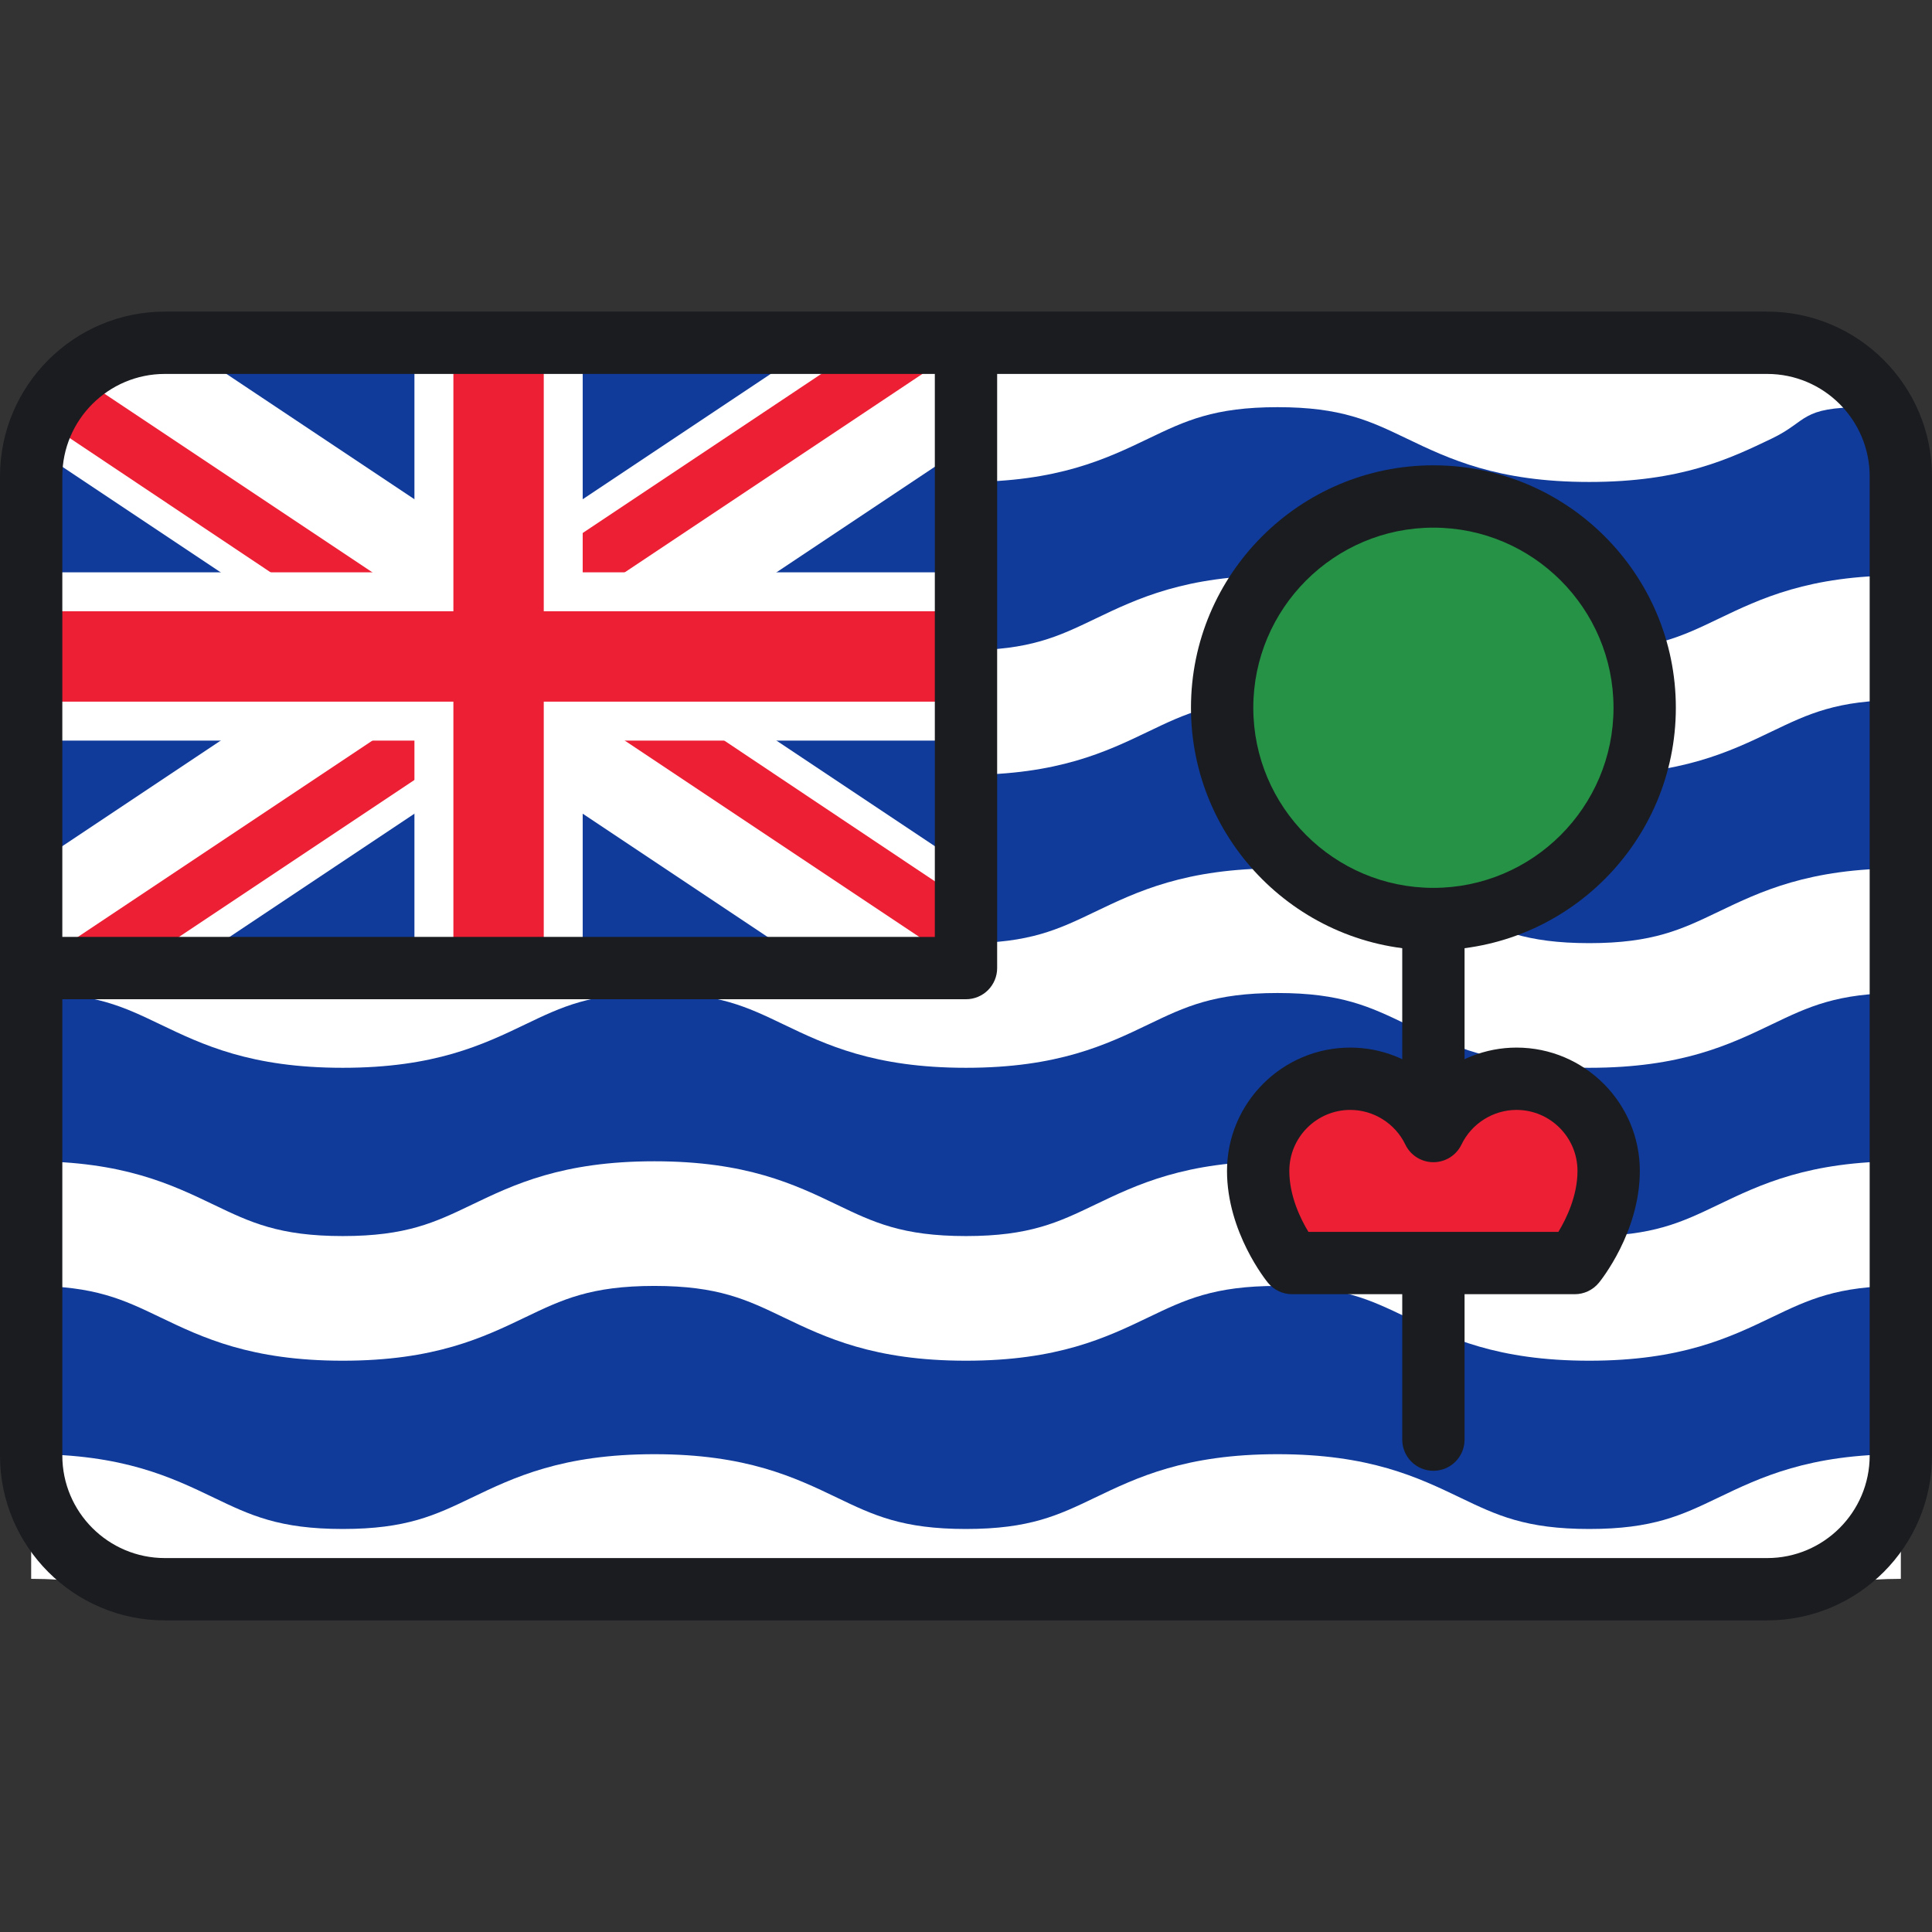 <?xml version="1.0" encoding="iso-8859-1"?>
<!-- Generator: Adobe Illustrator 19.0.0, SVG Export Plug-In . SVG Version: 6.00 Build 0)  -->
<svg version="1.1" id="Layer_1" xmlns="http://www.w3.org/2000/svg" xmlns:xlink="http://www.w3.org/1999/xlink" x="0px" y="0px"
	 viewBox="0 0 512 512" style="enable-background:new 0 0 512 512;" xml:space="preserve">
<rect x="0" y="0" width="512" height="512" fill="#333333" stroke="none"/>
<path style="fill:#103B9B;" d="M8.261,384.549V127.451c0-20.524,16.638-37.162,37.162-37.162h421.158
	c20.524,0,37.162,16.638,37.162,37.162v257.098c0,20.524-16.638,37.162-37.162,37.162H45.424
	C24.9,421.712,8.261,405.073,8.261,384.549z"/>
<g>
	<path style="fill:#FFFFFF;" d="M503.745,230.125c-24.401,0.001-37.169,6.129-48.433,11.536c-9.643,4.628-17.259,8.283-34.148,8.283
		s-24.504-3.656-34.148-8.283c-11.265-5.407-24.034-11.536-48.44-11.536c-24.404,0-37.174,6.129-48.44,11.536
		c-9.641,4.628-17.257,8.283-34.144,8.283c-16.887,0-24.502-3.656-34.143-8.283c-11.265-5.407-24.034-11.536-48.437-11.536
		s-37.172,6.129-48.436,11.536c-9.641,4.628-17.256,8.283-34.141,8.283c-16.886,0-24.502-3.656-34.143-8.283
		c-11.264-5.406-24.031-11.535-48.431-11.536v33.032c16.882,0.001,24.497,3.656,34.137,8.283
		c11.265,5.407,24.033,11.536,48.437,11.536c24.402,0,37.171-6.129,48.435-11.536c9.641-4.628,17.256-8.283,34.142-8.283
		s24.502,3.656,34.143,8.283c11.265,5.407,24.033,11.536,48.437,11.536s37.173-6.129,48.437-11.536
		c9.642-4.628,17.258-8.283,34.147-8.283s24.504,3.656,34.148,8.283c11.265,5.407,24.034,11.536,48.44,11.536
		c24.405,0,37.174-6.129,48.44-11.536c9.642-4.628,17.257-8.282,34.141-8.283V230.125z"/>
	<path style="fill:#FFFFFF;" d="M503.745,152.499c-24.401,0.001-37.169,6.129-48.433,11.536c-9.643,4.628-17.259,8.283-34.148,8.283
		s-24.504-3.656-34.148-8.283c-11.265-5.407-24.034-11.536-48.44-11.536c-24.404,0-37.174,6.129-48.44,11.536
		c-9.641,4.628-17.257,8.283-34.144,8.283s-24.502-3.656-34.143-8.283c-11.265-5.407-24.034-11.536-48.437-11.536
		s-37.172,6.129-48.436,11.536c-9.641,4.628-17.256,8.283-34.141,8.283c-16.886,0-24.502-3.656-34.143-8.283
		c-11.264-5.406-24.031-11.535-48.431-11.536v33.032c16.882,0.001,24.497,3.656,34.137,8.283
		c11.265,5.407,24.033,11.536,48.437,11.536c24.402,0,37.171-6.129,48.435-11.536c9.641-4.628,17.256-8.283,34.142-8.283
		s24.502,3.656,34.143,8.283c11.266,5.407,24.033,11.536,48.437,11.536s37.173-6.129,48.437-11.536
		c9.642-4.628,17.258-8.283,34.147-8.283s24.504,3.656,34.148,8.283c11.265,5.407,24.034,11.536,48.44,11.536
		c24.405,0,37.174-6.129,48.44-11.536c9.642-4.628,17.257-8.282,34.141-8.283L503.745,152.499L503.745,152.499z"/>
	<path style="fill:#FFFFFF;" d="M421.165,94.692c-11.746,0-19.005-1.771-25.581-4.404h-114.01
		c-6.576,2.634-13.835,4.404-25.58,4.404c-11.745,0-19.003-1.771-25.579-4.404H116.413c-6.576,2.634-13.834,4.404-25.577,4.404
		c-11.744,0-19.003-1.771-25.579-4.404h-30.57c-9.729,0-17.617,7.887-17.617,17.617l0,0c16.882,0.001,15.688,3.656,25.328,8.283
		c11.265,5.407,24.033,11.536,48.437,11.536c24.402,0,37.171-6.129,48.435-11.536c9.641-4.628,17.256-8.283,34.142-8.283
		s24.502,3.656,34.143,8.283c11.265,5.407,24.033,11.536,48.437,11.536s37.173-6.129,48.437-11.536
		c9.642-4.628,17.258-8.283,34.147-8.283s24.504,3.656,34.148,8.283c11.265,5.407,24.034,11.536,48.44,11.536
		c24.405,0,37.174-6.129,48.44-11.536c9.642-4.628,7.347-8.282,24.231-8.283h1.101c0-9.73-8.988-17.617-18.718-17.617h-29.472
		C440.169,92.922,432.91,94.692,421.165,94.692z"/>
	<path style="fill:#FFFFFF;" d="M503.745,307.751c-24.401,0.001-37.169,6.129-48.433,11.536c-9.643,4.628-17.259,8.283-34.148,8.283
		s-24.504-3.656-34.148-8.283c-11.265-5.407-24.034-11.536-48.44-11.536c-24.404,0-37.174,6.129-48.44,11.536
		c-9.641,4.628-17.257,8.283-34.144,8.283s-24.502-3.656-34.143-8.283c-11.265-5.407-24.034-11.536-48.437-11.536
		s-37.172,6.129-48.436,11.537c-9.641,4.628-17.256,8.282-34.141,8.282c-16.886,0-24.502-3.656-34.143-8.283
		c-11.264-5.406-24.031-11.535-48.431-11.536v33.032c16.882,0.001,24.497,3.656,34.137,8.283
		c11.265,5.407,24.033,11.536,48.437,11.536c24.402,0,37.171-6.129,48.435-11.536c9.641-4.628,17.256-8.283,34.142-8.283
		s24.502,3.656,34.143,8.283c11.266,5.407,24.033,11.536,48.437,11.536s37.173-6.129,48.437-11.536
		c9.642-4.628,17.258-8.283,34.147-8.283s24.504,3.656,34.148,8.283c11.265,5.407,24.034,11.536,48.44,11.536
		c24.405,0,37.174-6.129,48.44-11.536c9.642-4.628,17.257-8.282,34.141-8.283L503.745,307.751L503.745,307.751z"/>
	<path style="fill:#FFFFFF;" d="M503.745,418.409v-33.032c-24.401,0.001-37.169,6.129-48.433,11.536
		c-9.643,4.628-17.259,8.283-34.148,8.283s-24.504-3.656-34.148-8.283c-11.265-5.407-24.034-11.536-48.44-11.536
		c-24.404,0-37.174,6.129-48.44,11.536c-9.641,4.628-17.257,8.283-34.144,8.283c-16.887,0-24.502-3.656-34.143-8.283
		c-11.265-5.407-24.034-11.536-48.437-11.536s-37.172,6.129-48.436,11.537c-9.641,4.627-17.256,8.282-34.141,8.282
		c-16.886,0-24.502-3.656-34.143-8.283c-11.264-5.406-24.031-11.535-48.431-11.536v33.032c10.011,0,16.755,1.292,22.603,3.303
		h119.939c5.849-2.012,12.595-3.303,22.609-3.303s16.761,1.292,22.609,3.303h119.942c5.85-2.012,12.596-3.303,22.612-3.303
		c10.015,0,16.763,1.292,22.613,3.303h119.95C486.988,419.7,493.733,418.409,503.745,418.409z"/>
</g>
<path style="fill:#103B9B;" d="M255.997,256.551H8.255V125.432c0-18.802,15.242-34.043,34.043-34.043h213.699L255.997,256.551
	L255.997,256.551z"/>
<path style="fill:#FFFFFF;" d="M255.997,91.389h-40.196l-83.675,55.784L48.451,91.389H35.052c-14.8,0-26.797,11.997-26.797,26.797
	l0,0L91.93,173.97L8.255,229.754v26.797h40.196l83.675-55.784l83.675,55.784h40.196v-26.797l-83.675-55.784l83.675-55.783
	L255.997,91.389L255.997,91.389z"/>
<path style="fill:#ED1F34;" d="M255.997,91.389H229.2l-110.466,73.652L23.13,101.306c-6.359-4.239-14.874,0.319-14.874,7.961l0,0
	l110.33,73.73L8.255,256.551h26.797l110.472-73.648l110.473,73.648v-17.484L145.369,165.14L255.997,91.389z"/>
<polygon style="fill:#FFFFFF;" points="255.997,151.673 154.423,151.673 154.423,91.389 109.829,91.389 109.829,151.673 
	8.255,151.673 8.255,196.267 109.829,196.267 109.829,256.551 154.423,256.551 154.423,196.267 255.997,196.267 "/>
<polygon style="fill:#ED1F34;" points="255.997,161.996 144.1,161.996 144.1,91.389 120.152,91.389 120.152,161.996 8.255,161.996 
	8.255,185.944 120.152,185.944 120.152,256.551 144.1,256.551 144.1,185.944 255.997,185.944 "/>
<path style="fill:#1A1C20;" d="M379.868,389.775c-4.562,0-8.258-3.696-8.258-8.258V243.551c0-4.561,3.696-8.258,8.258-8.258
	c4.561,0,8.258,3.697,8.258,8.258v137.966C388.126,386.079,384.429,389.775,379.868,389.775z"/>
<circle style="fill:#259245;" cx="379.871" cy="187.557" r="55.989"/>
<path style="fill:#1A1C20;" d="M379.868,251.809c-35.426,0-64.248-28.821-64.248-64.248c0-35.426,28.822-64.248,64.248-64.248
	s64.248,28.822,64.248,64.248C444.115,222.989,415.294,251.809,379.868,251.809z M379.868,139.831
	c-26.319,0-47.732,21.413-47.732,47.732s21.412,47.732,47.732,47.732s47.732-21.413,47.732-47.732
	C427.599,161.244,406.187,139.831,379.868,139.831z"/>
<path style="fill:#ED1F34;" d="M401.89,285.881c-9.703,0-18.083,5.66-22.023,13.857c-3.939-8.198-12.32-13.857-22.023-13.857
	c-13.487,0-24.42,10.934-24.42,24.42c0,13.486,8.989,24.42,8.989,24.42h74.907c0,0,8.989-10.934,8.989-24.42
	C426.311,296.815,415.377,285.881,401.89,285.881z"/>
<g>
	<path style="fill:#1A1C20;" d="M417.322,342.978h-74.907c-2.47,0-4.811-1.105-6.38-3.014c-0.443-0.54-10.866-13.406-10.866-29.664
		c0-18.018,14.659-32.678,32.678-32.678c8.245,0,16.088,3.172,22.023,8.566c5.935-5.394,13.778-8.566,22.023-8.566
		c18.018,0,32.678,14.66,32.678,32.678c0,16.26-10.424,29.125-10.866,29.664C422.132,341.873,419.792,342.978,417.322,342.978z
		 M346.747,326.462h66.235c2.107-3.472,5.069-9.532,5.069-16.163c0-8.912-7.249-16.162-16.162-16.162
		c-6.178,0-11.9,3.602-14.579,9.175c-1.374,2.862-4.268,4.682-7.443,4.682s-6.069-1.82-7.443-4.682
		c-2.679-5.575-8.401-9.175-14.579-9.175c-8.912,0-16.162,7.25-16.162,16.162C341.683,316.946,344.646,323.004,346.747,326.462z"/>
	<path style="fill:#1A1C20;" d="M468.324,82.581H43.676C19.594,82.581,0,102.173,0,126.256v259.487
		c0,24.083,19.594,43.676,43.676,43.676h424.647c24.083,0,43.676-19.594,43.676-43.676V126.256
		C512,102.173,492.406,82.581,468.324,82.581z M43.676,99.097h204.062v149.196l-231.223-0.006V126.256
		C16.516,111.28,28.7,99.097,43.676,99.097z M495.484,385.743c0,14.977-12.183,27.16-27.16,27.16H43.676
		c-14.977,0-27.16-12.183-27.16-27.16v-120.94l239.481,0.005c2.19,0,4.29-0.87,5.84-2.418c1.548-1.549,2.418-3.649,2.418-5.84
		V99.097h204.069c14.977,0,27.16,12.183,27.16,27.159V385.743z"/>
</g>
<g>
</g>
<g>
</g>
<g>
</g>
<g>
</g>
<g>
</g>
<g>
</g>
<g>
</g>
<g>
</g>
<g>
</g>
<g>
</g>
<g>
</g>
<g>
</g>
<g>
</g>
<g>
</g>
<g>
</g>
</svg>
